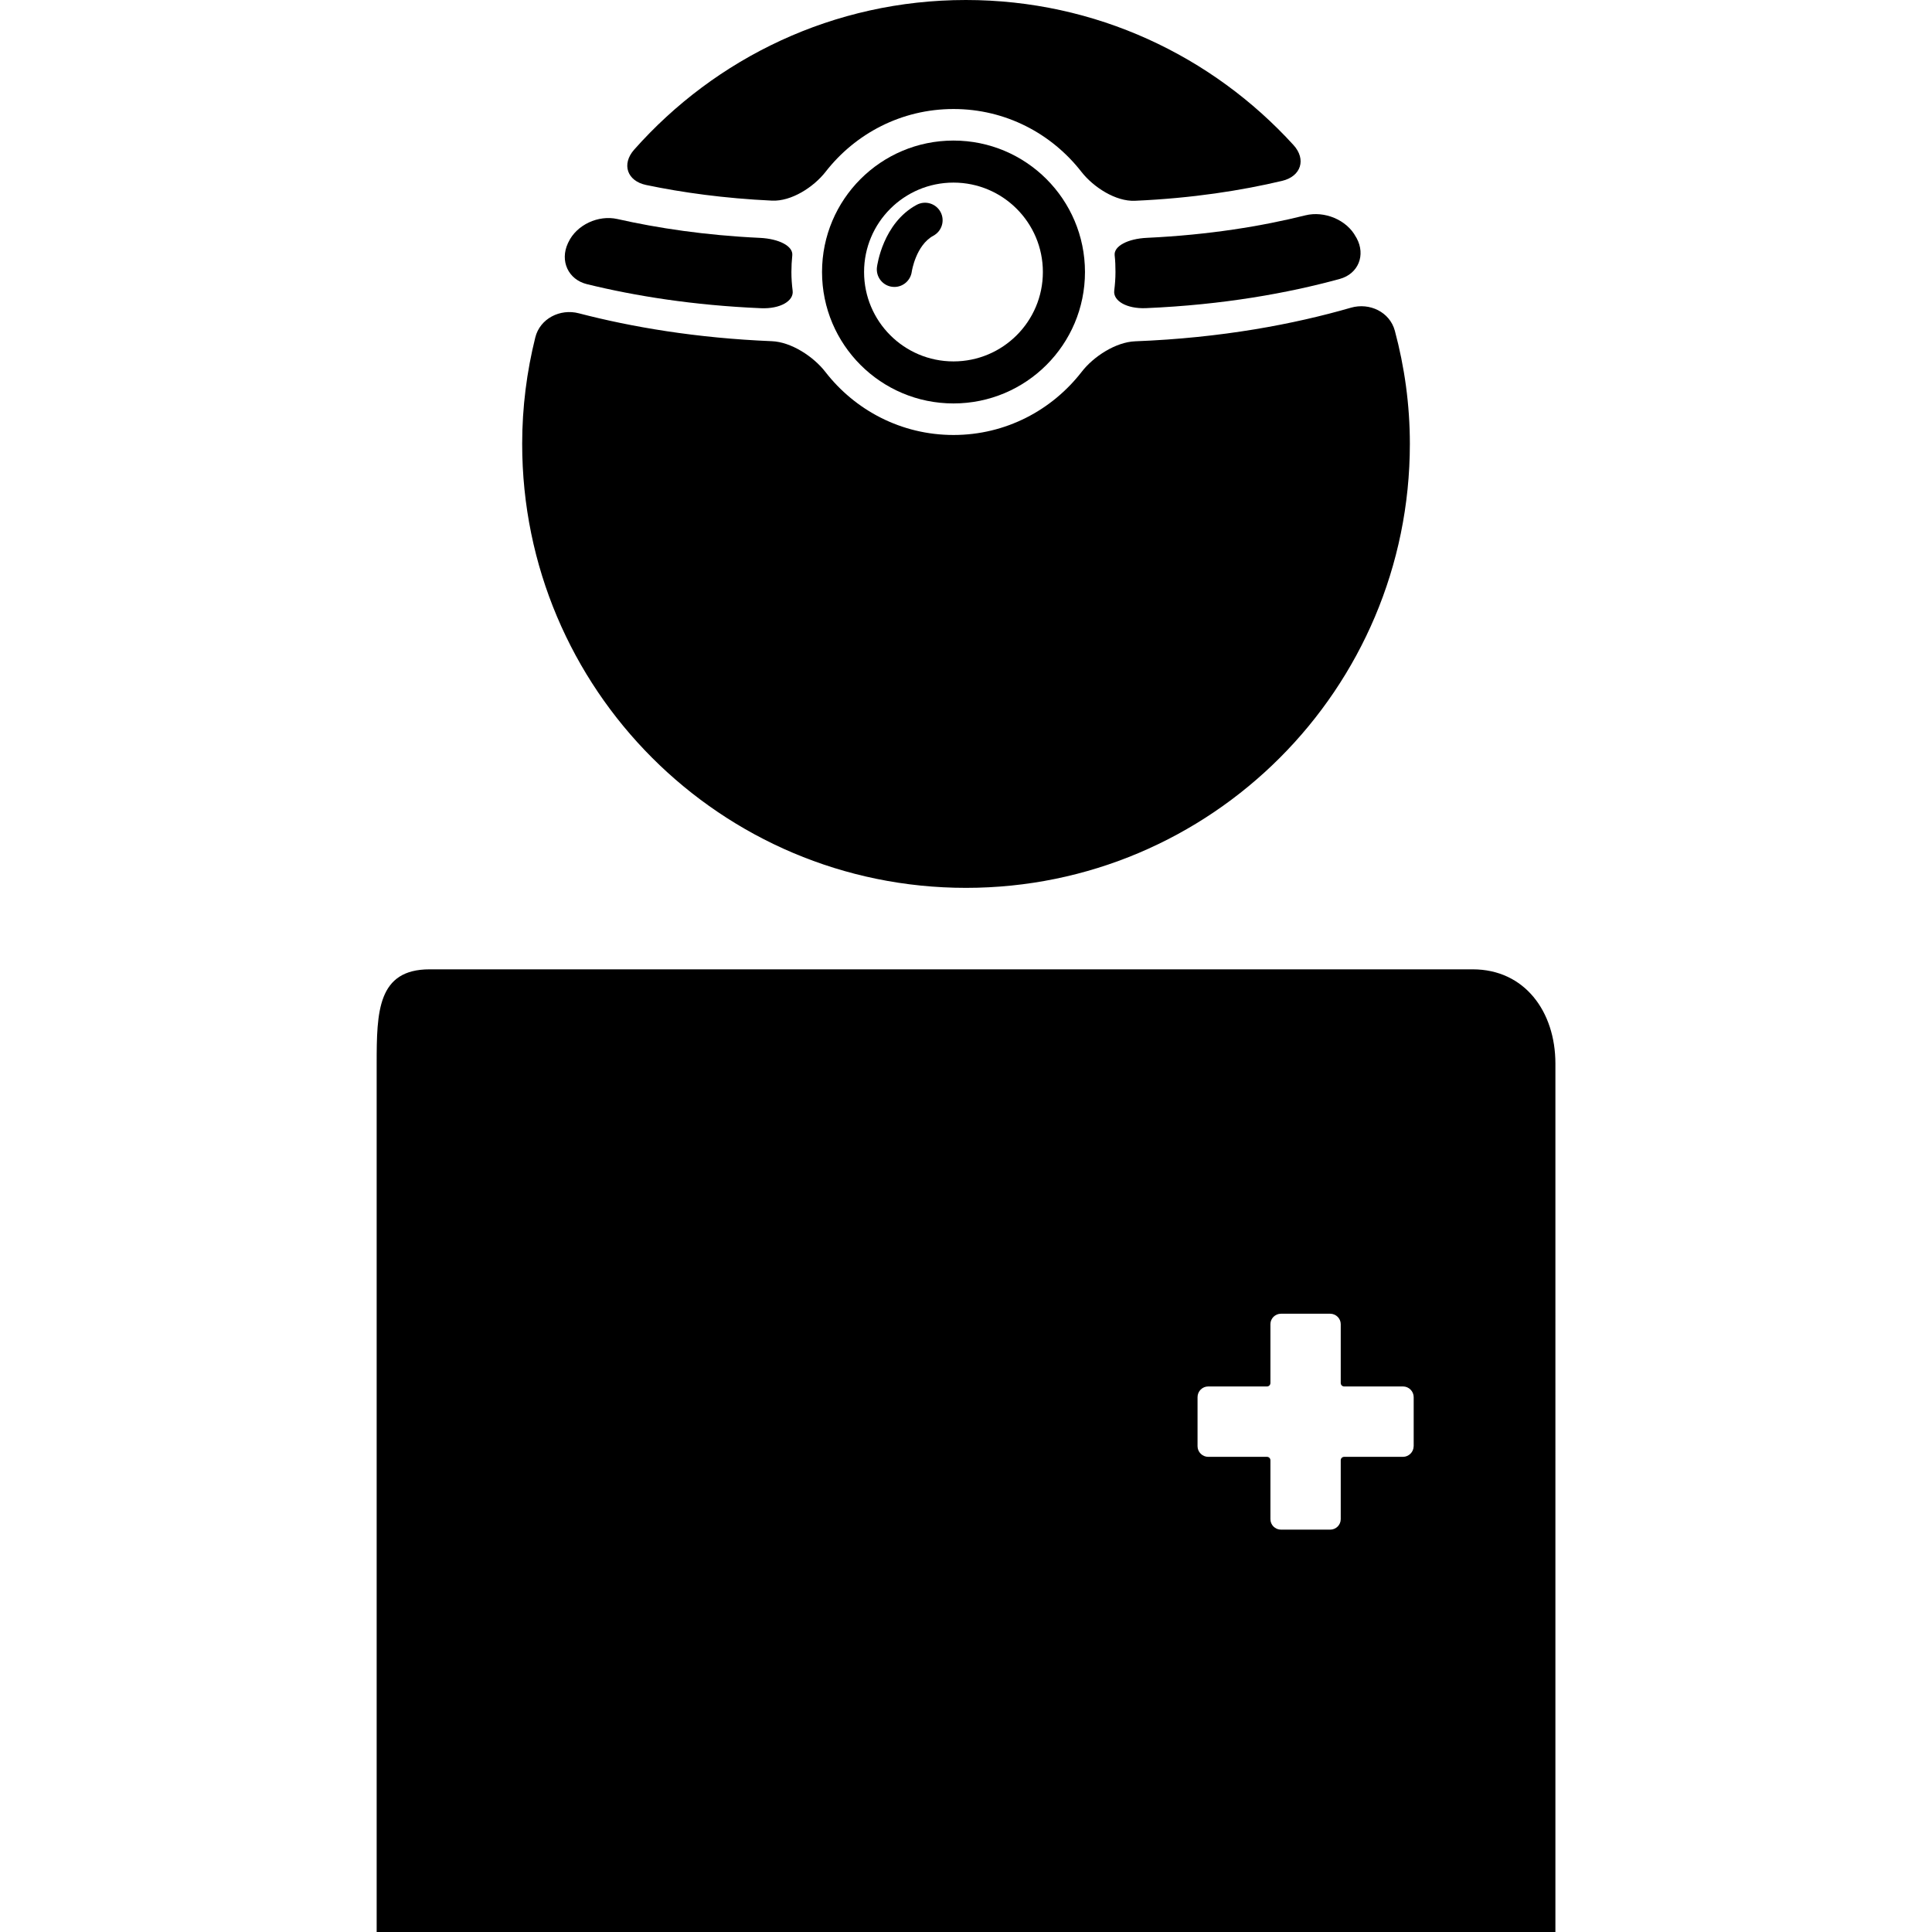 <?xml version="1.0" encoding="iso-8859-1"?>
<!-- Uploaded to: SVG Repo, www.svgrepo.com, Generator: SVG Repo Mixer Tools -->
<!DOCTYPE svg PUBLIC "-//W3C//DTD SVG 1.1//EN" "http://www.w3.org/Graphics/SVG/1.1/DTD/svg11.dtd">
<svg fill="#000000" version="1.1" id="Capa_1" xmlns="http://www.w3.org/2000/svg" xmlns:xlink="http://www.w3.org/1999/xlink" 
	 width="800px" height="800px" viewBox="0 0 55.062 55.062"
	 xml:space="preserve">
<g>
	<g>
		<path d="M41.972,27.626H12.244c-1.481,0-1.509,1.201-1.509,2.685v24.752h33.594V30.311C44.328,28.829,43.451,27.626,41.972,27.626
			z M40.289,41.217c0,0.166-0.14,0.303-0.304,0.303H38.31c-0.056,0-0.099,0.043-0.099,0.099v1.677c0,0.164-0.133,0.299-0.303,0.299
			H36.51c-0.17,0-0.303-0.135-0.303-0.299v-1.677c0-0.056-0.043-0.099-0.098-0.099h-1.675c-0.166,0-0.304-0.137-0.304-0.303v-1.398
			c0-0.17,0.138-0.305,0.304-0.305h1.675c0.055,0,0.098-0.043,0.098-0.1v-1.676c0-0.16,0.133-0.297,0.303-0.297h1.398
			c0.17,0,0.303,0.137,0.303,0.297v1.676c0,0.057,0.043,0.1,0.099,0.1h1.676c0.164,0,0.304,0.135,0.304,0.305V41.217z"/>
		<path d="M18.414,5.272c1.028,0.215,2.226,0.382,3.588,0.446c0.552,0.026,1.186-0.385,1.526-0.82
			c0.847-1.088,2.16-1.791,3.646-1.791c1.487-0.001,2.801,0.703,3.648,1.792c0.341,0.436,0.976,0.848,1.525,0.823
			c1.638-0.072,3.04-0.294,4.196-0.568c0.537-0.128,0.693-0.613,0.321-1.021C34.553,1.597,31.229,0,27.527,0
			c-3.768,0-7.14,1.653-9.455,4.267C17.708,4.68,17.873,5.159,18.414,5.272z"/>
		<path d="M27.531,25.304c6.986,0,12.65-5.668,12.65-12.654c0-1.116-0.152-2.195-0.428-3.224c-0.144-0.534-0.719-0.809-1.25-0.657
			c-1.616,0.467-3.674,0.862-6.152,0.958c-0.553,0.022-1.188,0.435-1.523,0.87c-0.848,1.093-2.164,1.8-3.653,1.8
			c-1.49,0-2.808-0.707-3.654-1.8c-0.338-0.436-0.972-0.851-1.523-0.873C19.838,9.635,18,9.32,16.497,8.929
			c-0.534-0.14-1.107,0.15-1.241,0.687c-0.242,0.972-0.374,1.987-0.374,3.034C14.881,19.636,20.542,25.304,27.531,25.304z"/>
		<path d="M27.174,4.006c-2.069,0-3.746,1.677-3.746,3.746c0,2.069,1.677,3.746,3.746,3.746c2.07,0,3.748-1.677,3.748-3.746
			C30.92,5.683,29.244,4.006,27.174,4.006z M27.174,10.3c-1.407,0-2.548-1.141-2.548-2.548c0-1.407,1.141-2.548,2.548-2.548
			c1.407,0,2.548,1.141,2.548,2.548C29.723,9.159,28.582,10.3,27.174,10.3z"/>
		<path d="M16.729,8.099c1.372,0.336,3.028,0.603,4.96,0.685c0.552,0.023,0.94-0.209,0.901-0.5
			c-0.022-0.174-0.035-0.351-0.035-0.531c0-0.161,0.009-0.319,0.025-0.476c0.027-0.262-0.375-0.472-0.927-0.498
			c-1.556-0.073-2.911-0.278-4.059-0.537c-0.539-0.121-1.16,0.162-1.395,0.663l-0.014,0.029C15.953,7.434,16.191,7.967,16.729,8.099
			z"/>
		<path d="M31.768,7.276c0.018,0.157,0.023,0.315,0.023,0.477c0,0.18-0.014,0.356-0.035,0.529c-0.037,0.292,0.354,0.523,0.904,0.5
			c2.204-0.094,4.051-0.429,5.522-0.832c0.532-0.146,0.745-0.68,0.481-1.165l-0.021-0.034c-0.258-0.487-0.898-0.748-1.438-0.614
			c-1.232,0.307-2.742,0.558-4.514,0.641C32.143,6.803,31.74,7.014,31.768,7.276z"/>
		<path d="M26.125,5.838C25.161,6.36,25,7.564,24.993,7.615c-0.034,0.275,0.161,0.525,0.434,0.559
			c0.021,0.003,0.042,0.004,0.063,0.004c0.248,0,0.463-0.185,0.496-0.438c0.001-0.007,0.115-0.751,0.617-1.023
			c0.242-0.131,0.333-0.435,0.201-0.678C26.67,5.795,26.368,5.708,26.125,5.838z"/>
	</g>
</g>
</svg>